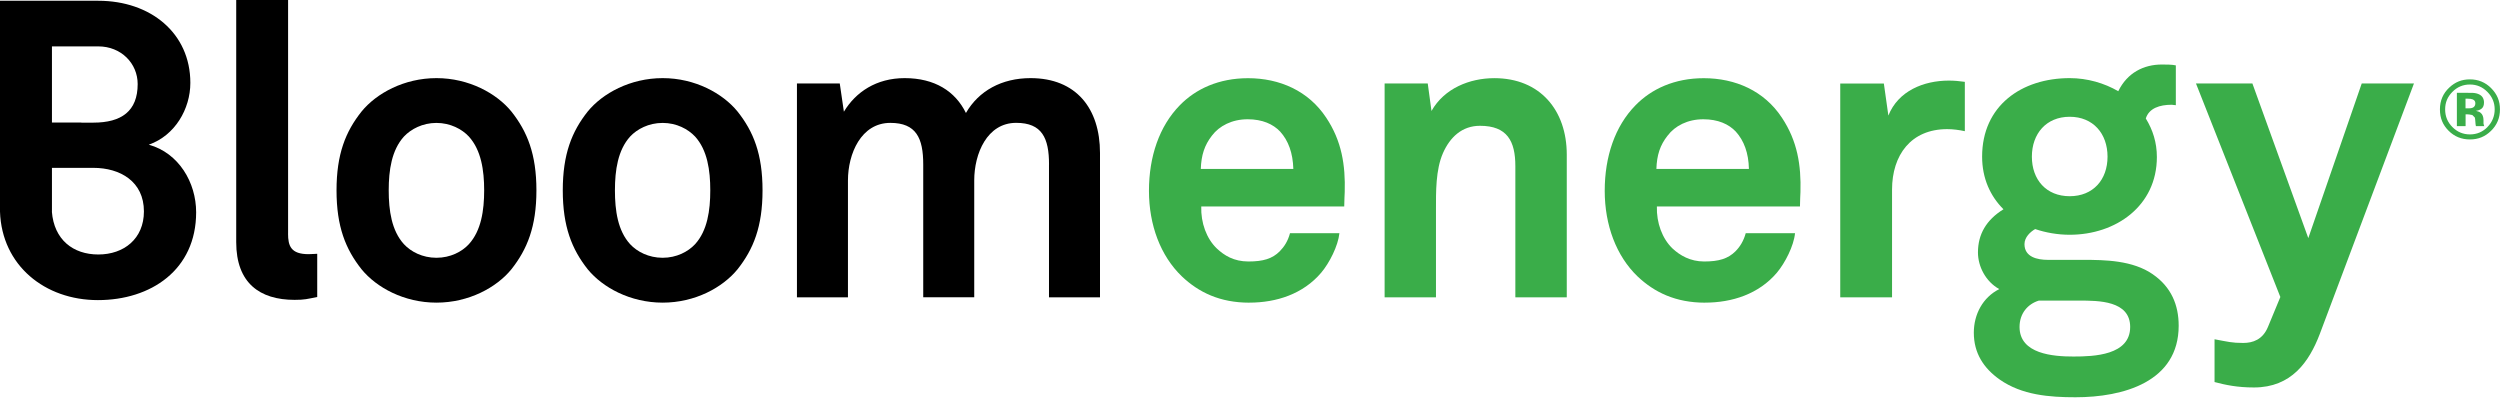 <svg width="720" height="115" viewBox="0 0 720 115" fill="none" xmlns="http://www.w3.org/2000/svg">
<g clip-path="url(#clip0_67_150331)">
<path d="M82.97 67.27V0H68.03V69.75C68.03 81.49 74.78 86.36 84.84 86.36C87.8 86.36 88.41 86.11 91.36 85.54V73.09C90.52 73.09 90.17 73.2 88.88 73.2C83.77 73.2 82.96 70.83 82.96 67.28L82.97 67.27Z" fill="black"/>
<path d="M125.7 87.16C135.04 87.16 143 82.79 147.26 77.58C151.87 71.76 154.49 65.24 154.49 54.82C154.49 44.4 151.87 37.89 147.26 32.09C143 26.89 135.04 22.5 125.7 22.5C116.36 22.5 108.42 26.88 104.15 32.09C99.52 37.89 96.92 44.4 96.92 54.82C96.92 65.24 99.52 71.76 104.15 77.58C108.41 82.78 116.34 87.16 125.7 87.16ZM116.34 39.32C118.35 37.19 121.68 35.4 125.69 35.4C129.7 35.4 133.05 37.19 135.03 39.32C138.59 43.25 139.44 49.05 139.44 54.82C139.44 60.59 138.59 66.43 135.03 70.33C133.04 72.49 129.72 74.24 125.69 74.24C121.66 74.24 118.34 72.49 116.34 70.33C112.78 66.44 111.95 60.63 111.95 54.82C111.95 49.01 112.78 43.25 116.34 39.32Z" fill="black"/>
<path d="M212.39 77.58C217.01 71.76 219.61 65.24 219.61 54.82C219.61 44.4 217.01 37.89 212.39 32.09C208.13 26.89 200.19 22.5 190.85 22.5C181.51 22.5 173.55 26.88 169.28 32.09C164.67 37.89 162.08 44.4 162.08 54.82C162.08 65.24 164.67 71.76 169.28 77.58C173.55 82.78 181.49 87.16 190.85 87.16C200.21 87.16 208.12 82.79 212.39 77.58ZM177.1 54.82C177.1 49.05 177.93 43.25 181.48 39.32C183.48 37.19 186.8 35.4 190.84 35.4C194.88 35.4 198.17 37.19 200.18 39.32C203.74 43.25 204.56 49.05 204.56 54.82C204.56 60.59 203.74 66.43 200.18 70.33C198.17 72.49 194.86 74.24 190.84 74.24C186.82 74.24 183.48 72.49 181.48 70.33C177.92 66.44 177.1 60.63 177.1 54.82Z" fill="black"/>
<path d="M302.11 47.37V85.63H316.8V44.06C316.8 31.24 309.94 22.5 296.8 22.5C288.49 22.5 281.87 26.16 278.19 32.54C275.11 26.27 269.19 22.5 260.55 22.5C252.37 22.5 246.45 26.51 243.04 32.17L241.85 24.03H229.52V85.63H244.21V51.97C244.21 44.27 247.99 35.39 256.41 35.39C263.88 35.39 265.89 39.78 265.89 47.36V85.62H280.58V51.96C280.58 44.26 284.26 35.38 292.66 35.38C300.11 35.38 302.12 39.77 302.12 47.35L302.11 47.37Z" fill="black"/>
<path d="M359.8 87.159C367.61 87.159 375.3 84.68 380.52 78.519C382.89 75.7 385.37 70.82 385.75 67.159H371.52C370.93 69.409 369.85 71.079 368.56 72.379C366.45 74.499 363.81 75.309 359.56 75.309C355.31 75.309 352.56 73.549 350.44 71.559C347.47 68.71 345.82 64.189 345.96 59.459H387.14C387.14 58.15 387.28 55.3 387.28 55.3C387.5 47.609 386.45 40.63 381.94 33.88C376.85 26.18 368.56 22.52 359.44 22.52C351.03 22.52 344.39 25.59 339.78 30.32C333.86 36.37 330.9 45.13 330.9 54.959C330.9 64.79 334.22 73.689 340.38 79.6C345.23 84.21 351.37 87.169 359.8 87.169V87.159ZM349.02 39.08C351.16 36.239 354.83 34.349 359.33 34.349C363.58 34.349 366.67 35.76 368.68 37.889C371.06 40.51 372.35 44.059 372.48 48.66H345.83C345.97 44.65 346.9 41.809 349.03 39.069L349.02 39.08Z" fill="#3AAD49"/>
<path d="M430.38 22.51C423.26 22.51 415.94 25.45 412.27 31.96L411.19 24.03H398.77V85.63H413.56V60.53C413.56 55.29 413.45 48.91 415.59 44.06C417.59 39.56 421.01 36.23 426.23 36.23C434.06 36.23 436.42 40.62 436.42 47.83V85.63H451.23V44.54C451.23 31.73 443.53 22.51 430.38 22.51Z" fill="#3AAD49"/>
<path d="M491.03 87.159C498.85 87.159 506.55 84.68 511.76 78.519C514.12 75.7 516.61 70.82 516.97 67.159H502.77C502.16 69.409 501.1 71.079 499.81 72.379C497.67 74.499 495.06 75.309 490.8 75.309C486.78 75.309 483.82 73.549 481.68 71.559C478.72 68.71 477.05 64.189 477.18 59.459H518.39C518.39 58.15 518.53 55.3 518.53 55.3C518.75 47.609 517.67 40.63 513.18 33.88C508.11 26.18 499.81 22.52 490.68 22.52C482.29 22.52 475.64 25.59 471.03 30.32C465.09 36.37 462.16 45.13 462.16 54.959C462.16 64.79 465.46 73.689 471.61 79.6C476.47 84.21 482.63 87.169 491.04 87.169L491.03 87.159ZM480.26 39.08C482.38 36.239 486.06 34.349 490.55 34.349C494.81 34.349 497.89 35.76 499.9 37.889C502.28 40.51 503.59 44.059 503.69 48.66H477.04C477.17 44.65 478.1 41.809 480.26 39.069V39.08Z" fill="#3AAD49"/>
<path d="M565.87 37.781V23.571C564.32 23.351 562.8 23.211 561.27 23.211C554.03 23.211 546.69 26.171 543.85 33.281L542.55 24.051H529.99V85.641H544.91V54.621C544.91 44.661 550.35 37.191 560.78 37.191C562.45 37.191 564.21 37.421 565.87 37.781Z" fill="#3AAD49"/>
<path d="M620.02 79C614.21 74.95 606.16 74.84 599.98 74.84H589.8C586.73 74.84 583.05 74.02 583.05 70.32C583.05 68.32 584.72 66.78 586.13 65.97C589.21 67.02 592.65 67.61 596.08 67.61C609.36 67.61 621.18 59.32 621.18 45.22C621.18 41.08 620.02 37.41 617.99 34.12C618.93 31.14 622.01 30.17 625.44 30.17L626.64 30.3V18.83C625.69 18.58 623.57 18.58 622.62 18.58C617.4 18.58 612.66 20.94 610.06 26.27C606.03 23.93 601.17 22.5 596.07 22.5C582.22 22.5 570.85 30.44 570.85 45.11C570.85 51.4 573.22 56.5 577 60.27C572.03 63.35 569.65 67.49 569.65 72.71C569.65 76.74 571.89 81.11 575.79 83.26C571.08 85.63 568.46 90.47 568.46 95.82C568.46 101.62 571.21 106 575.93 109.32C582.33 113.8 590.26 114.41 597.73 114.41C611.46 114.41 627.46 110.02 627.46 93.8C627.46 87.86 625.33 82.66 620.01 79H620.02ZM596.07 33.63C602.83 33.63 606.97 38.49 606.97 45.12C606.97 51.75 602.83 56.51 596.07 56.51C589.31 56.51 585.18 51.75 585.18 45.12C585.18 38.49 589.33 33.63 596.07 33.63ZM597.15 102.68C591.34 102.68 581.63 101.97 581.63 94.16C581.63 90.27 584 87.54 587.19 86.57H598.8C604.36 86.57 613.49 86.57 613.49 94.16C613.49 102.32 603.06 102.68 597.15 102.68Z" fill="#3AAD49"/>
<path d="M664.79 68.579L648.69 24.039H632.44L656.74 85.539L653.17 94.159C651.65 97.829 648.8 98.769 646.06 98.769C642.76 98.769 641.69 98.429 637.79 97.709V110.029C640.97 110.869 644.31 111.589 649.15 111.589C659.93 111.589 665.03 104.229 668.1 96.179L695.22 24.039H680.18L664.79 68.579Z" fill="#3AAD49"/>
<path d="M42.88 41.661C50.39 39.021 54.82 31.391 54.82 23.861C54.82 9.521 43.35 0.221 28.31 0.221L0 0.211V60.961C0.52 76.461 12.93 86.431 28.19 86.431C43.45 86.431 56.49 77.731 56.49 61.141C56.49 52.541 51.47 44.061 42.88 41.681V41.661ZM14.96 13.361H28.32C34.88 13.361 39.65 18.251 39.65 24.211C39.65 32.001 35 35.321 26.87 35.321H23.43V35.291H14.96V13.361ZM28.31 73.291C21.04 73.291 15.57 69.031 14.94 60.961H14.96V48.341H26.87C34.63 48.341 41.45 52.281 41.45 60.881C41.45 68.751 35.7 73.291 28.32 73.291H28.31Z" fill="black"/>
<path d="M715.27 35.761L715.25 35.48V34.63C715.25 33.651 714.97 32.931 714.41 32.48C714.11 32.23 713.65 32.05 713.05 31.921C713.71 31.851 714.26 31.64 714.71 31.28C715.16 30.921 715.39 30.34 715.39 29.53C715.39 28.471 714.96 27.71 714.11 27.241C713.61 26.971 712.98 26.8 712.22 26.75C712.09 26.741 711.43 26.741 710.25 26.73C709.07 26.73 708.17 26.73 707.58 26.73V36.321H710.09V32.931H710.62L711.17 32.971L712.03 33.13L712.74 33.831C712.81 34.041 712.87 34.42 712.9 35.011C712.93 35.581 712.98 36.031 713.06 36.331H715.45L715.37 36.06L715.3 35.781L715.27 35.761ZM712.42 30.851C712.09 31.09 711.63 31.201 711.05 31.201H710.07V28.421H710.68C711.31 28.421 711.79 28.48 712.13 28.62C712.64 28.831 712.9 29.191 712.9 29.71C712.9 30.23 712.73 30.61 712.41 30.851H712.42Z" fill="#3AAD49"/>
<path d="M717.46 25.389C715.77 23.699 713.73 22.859 711.34 22.859C708.95 22.859 707.08 23.639 705.4 25.209C703.6 26.889 702.7 28.979 702.7 31.509C702.7 34.039 703.53 35.989 705.2 37.659C706.87 39.329 708.91 40.159 711.34 40.159C713.77 40.159 715.72 39.339 717.39 37.709C719.13 36.029 719.99 33.959 719.99 31.499C719.99 29.039 719.14 27.079 717.45 25.389H717.46ZM716.39 36.599C715 37.999 713.32 38.709 711.35 38.709C709.38 38.709 707.7 38.009 706.31 36.609C704.9 35.209 704.2 33.509 704.2 31.499C704.2 29.489 704.89 27.899 706.26 26.489C707.66 25.049 709.36 24.339 711.34 24.339C713.32 24.339 714.99 25.059 716.39 26.489C717.78 27.909 718.47 29.579 718.47 31.499C718.47 33.419 717.77 35.179 716.38 36.589L716.39 36.599Z" fill="#3AAD49"/>
</g>
<defs>
<clipPath id="clip0_67_150331">
<rect width="720" height="114.42" fill="white"/>
</clipPath>
</defs>
</svg>
